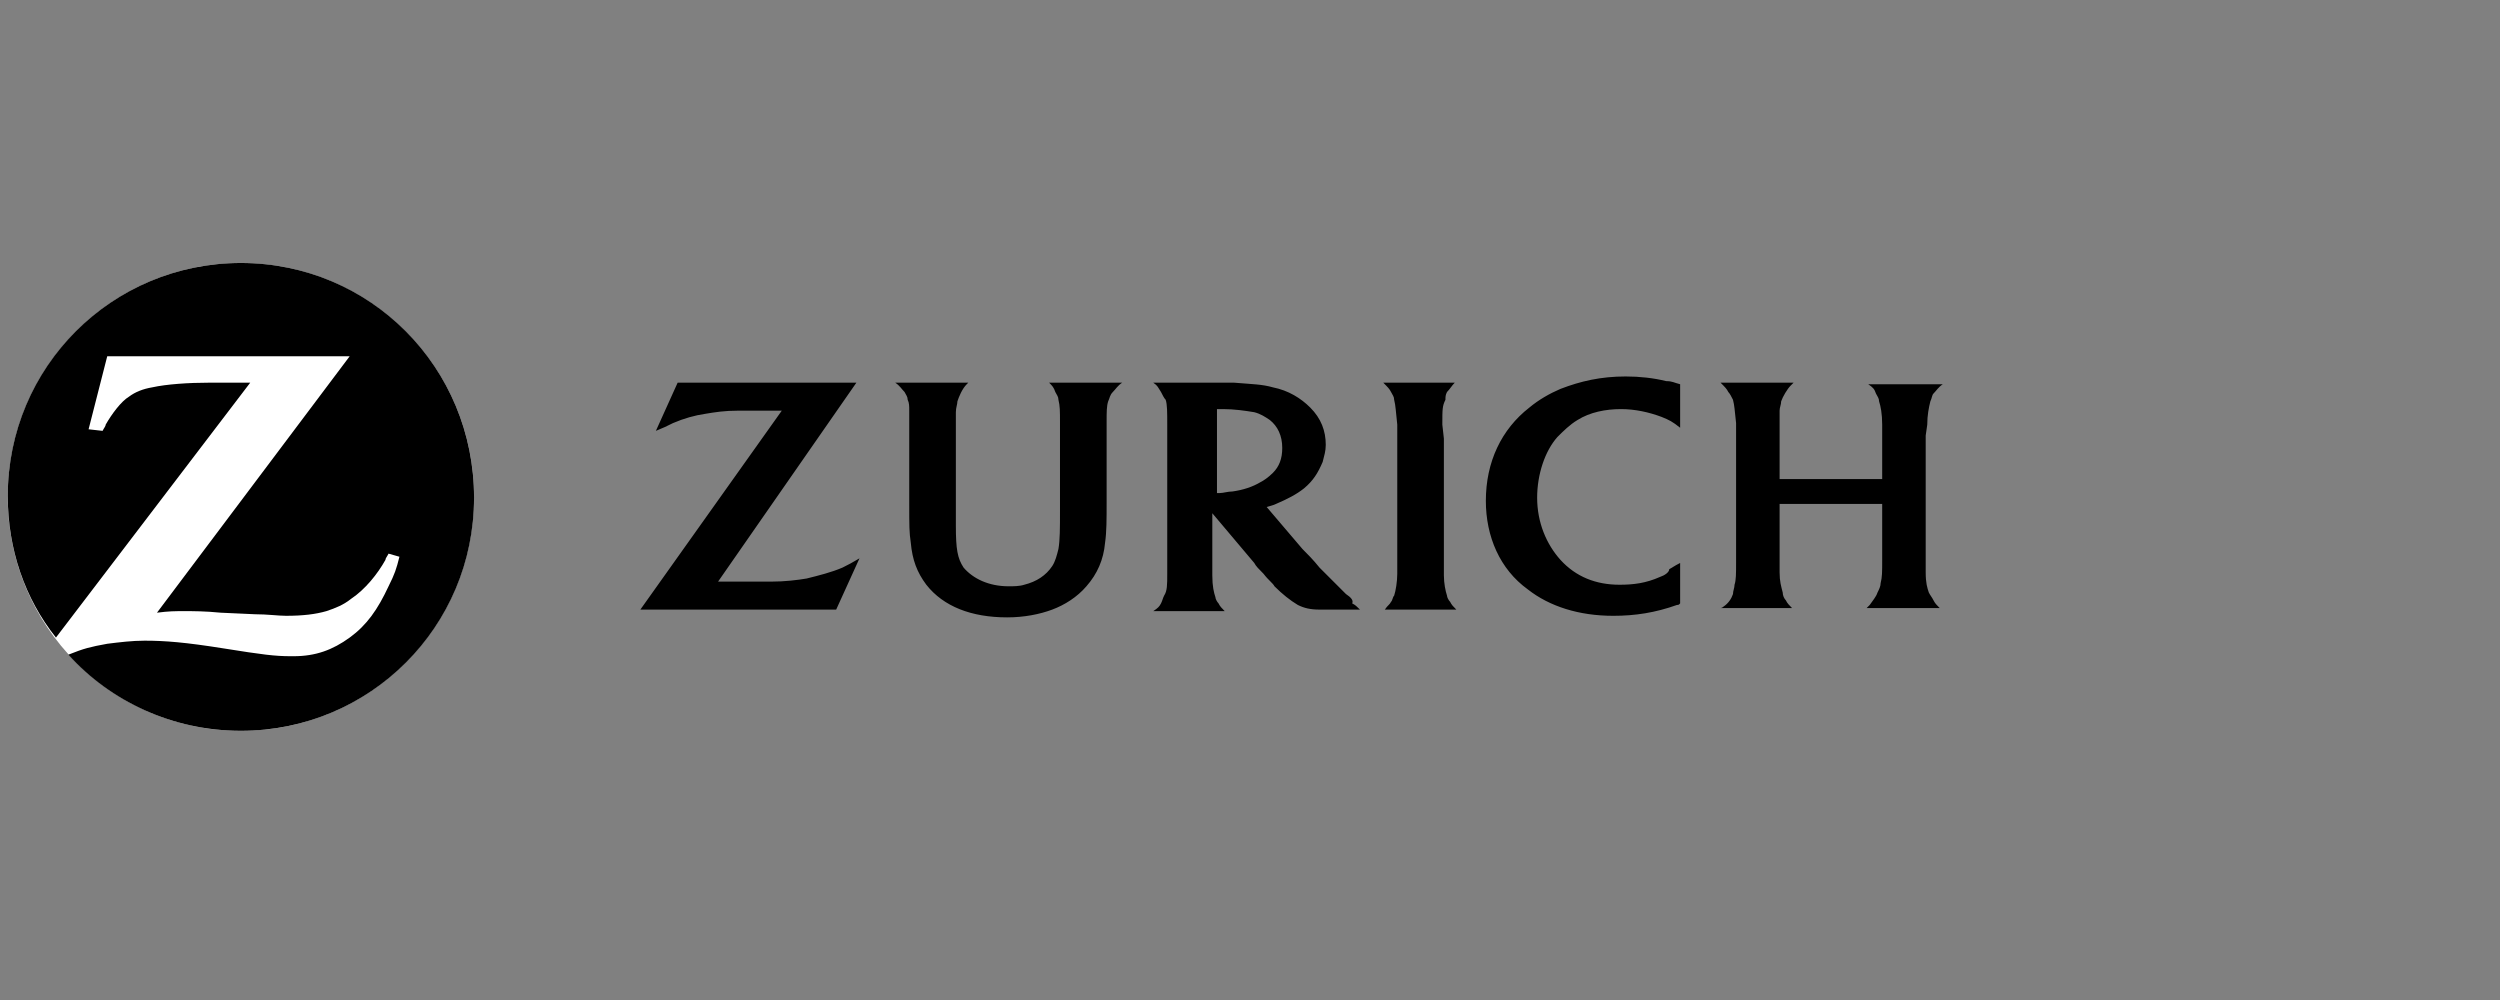 <?xml version="1.0" encoding="UTF-8"?>
<svg xmlns="http://www.w3.org/2000/svg" width="200" height="80" viewBox="0 0 200 80" fill="none">
  <rect x="0" y="0" width="200" height="80" fill="#808080" stroke="none"/>
  <path d="M100.839 38.572C100.217 38.945 99.471 39.194 98.601 39.318C98.228 39.318 97.855 39.443 97.606 39.443C97.482 39.443 97.482 39.443 97.358 39.443V32.728C97.606 32.728 97.731 32.728 97.855 32.728C98.725 32.728 99.596 32.853 100.342 32.977C100.839 33.101 101.212 33.35 101.585 33.599C102.207 34.096 102.58 34.842 102.58 35.837C102.58 36.707 102.331 37.329 101.834 37.826C101.461 38.199 101.088 38.448 100.839 38.572ZM107.678 47.525C107.056 46.903 106.434 46.281 105.564 45.411C105.067 44.789 104.569 44.292 104.196 43.919L101.336 40.562C101.71 40.437 101.834 40.437 102.083 40.313C102.953 39.94 103.699 39.567 104.321 39.07C105.067 38.448 105.44 37.826 105.813 36.956C105.937 36.459 106.061 36.086 106.061 35.588C106.061 34.469 105.688 33.474 104.818 32.604C104.072 31.858 103.077 31.236 101.834 30.988C100.963 30.739 100.217 30.739 98.725 30.614C98.228 30.614 97.606 30.614 96.985 30.614H92.26C92.633 30.863 92.633 30.988 92.881 31.361C93.006 31.609 93.13 31.858 93.254 31.982C93.379 32.355 93.379 32.977 93.379 33.972V45.908C93.379 46.779 93.379 47.276 93.13 47.649C93.006 47.898 93.006 48.022 92.881 48.271C92.757 48.519 92.633 48.644 92.26 48.892H97.979C97.731 48.644 97.606 48.519 97.482 48.271C97.358 48.146 97.233 47.898 97.233 47.773C97.109 47.4 96.985 46.903 96.985 46.033C96.985 45.784 96.985 45.411 96.985 45.162V41.059L100.342 45.038C100.466 45.287 100.715 45.535 101.088 45.908C101.461 46.406 101.834 46.654 101.958 46.903C102.58 47.525 103.202 48.022 103.823 48.395C104.321 48.644 104.818 48.768 105.564 48.768C105.813 48.768 106.186 48.768 106.559 48.768H108.797C108.548 48.519 108.424 48.395 108.175 48.271C108.299 48.022 108.051 47.773 107.678 47.525ZM115.387 33.972C115.387 32.728 115.387 32.48 115.636 31.982C115.636 31.734 115.636 31.609 115.76 31.361C116.009 31.112 116.133 30.863 116.382 30.614H110.662C111.035 30.988 111.159 31.112 111.284 31.361C111.408 31.609 111.532 31.734 111.532 31.982C111.657 32.48 111.657 32.853 111.781 33.972C111.781 34.469 111.781 34.842 111.781 35.091V45.908C111.781 46.53 111.657 47.276 111.532 47.649C111.408 47.773 111.408 48.022 111.284 48.146C111.159 48.395 111.035 48.395 110.786 48.768H116.506C116.257 48.519 116.133 48.395 116.009 48.146C115.884 48.022 115.76 47.773 115.76 47.649C115.636 47.276 115.511 46.654 115.511 46.033V35.091L115.387 33.972ZM132.794 46.157C131.675 46.654 130.681 46.779 129.562 46.779C127.696 46.779 126.08 46.157 124.837 44.789C123.718 43.546 122.972 41.805 122.972 39.816C122.972 37.951 123.593 36.086 124.588 34.966C125.085 34.469 125.583 33.972 126.204 33.599C127.199 32.977 128.442 32.728 129.686 32.728C130.805 32.728 131.924 32.977 132.919 33.35C133.54 33.599 133.789 33.723 134.411 34.22V30.739C133.913 30.614 133.789 30.49 133.292 30.49C132.297 30.241 131.178 30.117 130.059 30.117C128.069 30.117 126.453 30.49 124.837 31.112C123.966 31.485 123.096 31.982 122.35 32.604C120.112 34.345 118.868 36.956 118.868 40.064C118.868 42.924 119.987 45.535 122.225 47.152C123.966 48.519 126.329 49.265 129.064 49.265C130.805 49.265 132.421 49.017 134.162 48.395C134.286 48.395 134.286 48.395 134.411 48.271V45.038C133.913 45.287 133.789 45.411 133.54 45.535C133.54 45.784 133.167 46.033 132.794 46.157ZM154.181 33.972C154.181 33.226 154.305 32.604 154.429 32.107C154.554 31.858 154.554 31.609 154.678 31.485C154.927 31.236 155.051 30.988 155.424 30.739H149.456C149.829 30.988 149.953 31.112 150.077 31.485C150.202 31.734 150.326 31.858 150.326 32.107C150.45 32.48 150.575 33.101 150.575 33.972V38.324H142.368V34.966C142.368 33.972 142.368 33.35 142.368 32.853C142.368 32.604 142.493 32.355 142.493 32.107C142.617 31.734 142.99 31.112 143.239 30.863C143.239 30.863 143.363 30.739 143.487 30.614H137.644C138.017 30.988 138.141 31.112 138.265 31.361C138.39 31.485 138.514 31.734 138.638 31.982C138.763 32.48 138.763 32.728 138.887 33.847V34.966V44.914C138.887 45.908 138.887 46.406 138.763 46.779C138.763 47.027 138.638 47.276 138.638 47.525C138.514 47.898 138.265 48.271 137.892 48.519C137.892 48.519 137.768 48.644 137.644 48.644H143.363C143.114 48.395 142.99 48.271 142.866 48.022C142.741 47.898 142.617 47.649 142.617 47.4C142.493 46.903 142.368 46.53 142.368 45.784C142.368 45.411 142.368 45.038 142.368 44.665V40.313H150.575V44.789C150.575 45.784 150.575 46.157 150.45 46.654C150.45 46.903 150.326 47.152 150.202 47.4C150.077 47.773 149.829 48.022 149.58 48.395C149.58 48.395 149.456 48.519 149.331 48.644H155.175C154.927 48.395 154.802 48.271 154.678 48.022C154.554 47.773 154.429 47.649 154.305 47.4C154.181 47.027 154.056 46.654 154.056 45.784C154.056 45.287 154.056 44.914 154.056 44.789V34.842L154.181 33.972ZM64.532 46.281C63.786 46.406 62.791 46.53 61.672 46.53C61.299 46.53 60.802 46.53 60.18 46.53H57.445L68.511 30.614H54.212L52.471 34.469C53.093 34.22 53.342 34.096 53.839 33.847C54.709 33.474 55.58 33.226 56.45 33.101C57.196 32.977 57.942 32.853 59.061 32.853C59.559 32.853 60.056 32.853 60.429 32.853H62.543L51.228 48.768H66.894L68.76 44.665C68.138 45.038 67.889 45.162 67.392 45.411C66.522 45.784 65.527 46.033 64.532 46.281ZM84.426 31.361C84.551 31.609 84.675 31.734 84.675 31.982C84.799 32.48 84.799 32.853 84.799 33.847V40.81C84.799 42.302 84.799 43.173 84.675 43.919C84.551 44.416 84.426 44.914 84.178 45.287C83.68 46.033 82.934 46.53 81.94 46.779C81.567 46.903 81.069 46.903 80.696 46.903C79.08 46.903 77.836 46.281 77.09 45.411C76.593 44.665 76.469 43.919 76.469 42.054V40.562V35.091C76.469 33.972 76.469 33.474 76.469 32.977C76.469 32.604 76.593 32.355 76.593 32.107C76.717 31.734 76.966 31.112 77.339 30.739L77.463 30.614H71.619C71.992 30.863 72.117 31.112 72.365 31.361C72.49 31.609 72.614 31.734 72.614 31.982C72.739 32.231 72.739 32.48 72.739 32.853C72.739 32.977 72.739 33.35 72.739 33.972V34.966V40.189C72.739 42.178 72.739 42.551 72.863 43.422C72.987 44.789 73.36 45.784 74.106 46.779C75.474 48.519 77.712 49.39 80.572 49.39C81.94 49.39 83.183 49.141 84.178 48.768C85.172 48.395 86.167 47.773 86.913 46.903C87.784 45.908 88.281 44.789 88.405 43.422C88.53 42.551 88.53 41.556 88.53 40.189V34.966V33.972V33.723C88.53 32.977 88.53 32.48 88.654 32.107C88.778 31.858 88.778 31.609 89.027 31.361C89.276 31.112 89.4 30.863 89.773 30.614H83.929C84.178 30.863 84.302 30.988 84.426 31.361Z" fill="#000066" style="fill:#000066;fill:color(display-p3 0 0 0.4);fill-opacity:1;"></path>
  <path d="M19.27 58.469C29.57 58.469 37.92 50.09 37.92 39.754C37.92 29.418 29.57 21.039 19.27 21.039C8.97 21.039 0.62 29.418 0.62 39.754C0.62 50.09 8.97 58.469 19.27 58.469Z" fill="white" style="fill:white;fill-opacity:1;"></path>
  <path d="M19.273 21.039C8.952 21.039 0.622 29.37 0.622 39.69C0.622 43.917 1.989 47.896 4.476 51.005L20.019 30.613H18.402H16.786C15.045 30.613 13.304 30.738 12.185 30.986C11.439 31.11 10.818 31.359 10.32 31.732C9.698 32.105 8.952 33.1 8.455 33.97C8.455 34.095 8.331 34.219 8.206 34.468L7.087 34.343L8.579 28.499H27.976L12.558 49.015C13.553 48.891 13.926 48.891 14.796 48.891C15.418 48.891 16.413 48.891 17.656 49.015L20.392 49.14C21.386 49.14 22.257 49.264 22.878 49.264C24.246 49.264 25.241 49.14 26.111 48.891C26.857 48.642 27.479 48.394 28.101 47.896C29.22 47.15 30.214 45.907 30.836 44.788C30.836 44.663 30.96 44.539 31.085 44.291L31.955 44.539C31.706 45.534 31.582 45.907 31.085 46.902C30.214 48.767 29.344 50.01 27.976 51.005C26.609 51.999 25.241 52.497 23.5 52.497H23.251C22.008 52.497 21.013 52.373 17.905 51.875C14.796 51.378 13.18 51.254 11.564 51.254C10.569 51.254 9.574 51.378 8.579 51.502C7.212 51.751 6.714 51.875 5.471 52.373C8.828 56.103 13.802 58.465 19.273 58.465C29.593 58.465 37.923 50.134 37.923 39.814C37.923 29.37 29.593 21.039 19.273 21.039Z" fill="#003399" style="fill:#003399;fill:color(display-p3 0 0.2 0.6);fill-opacity:1;"></path>
</svg>
